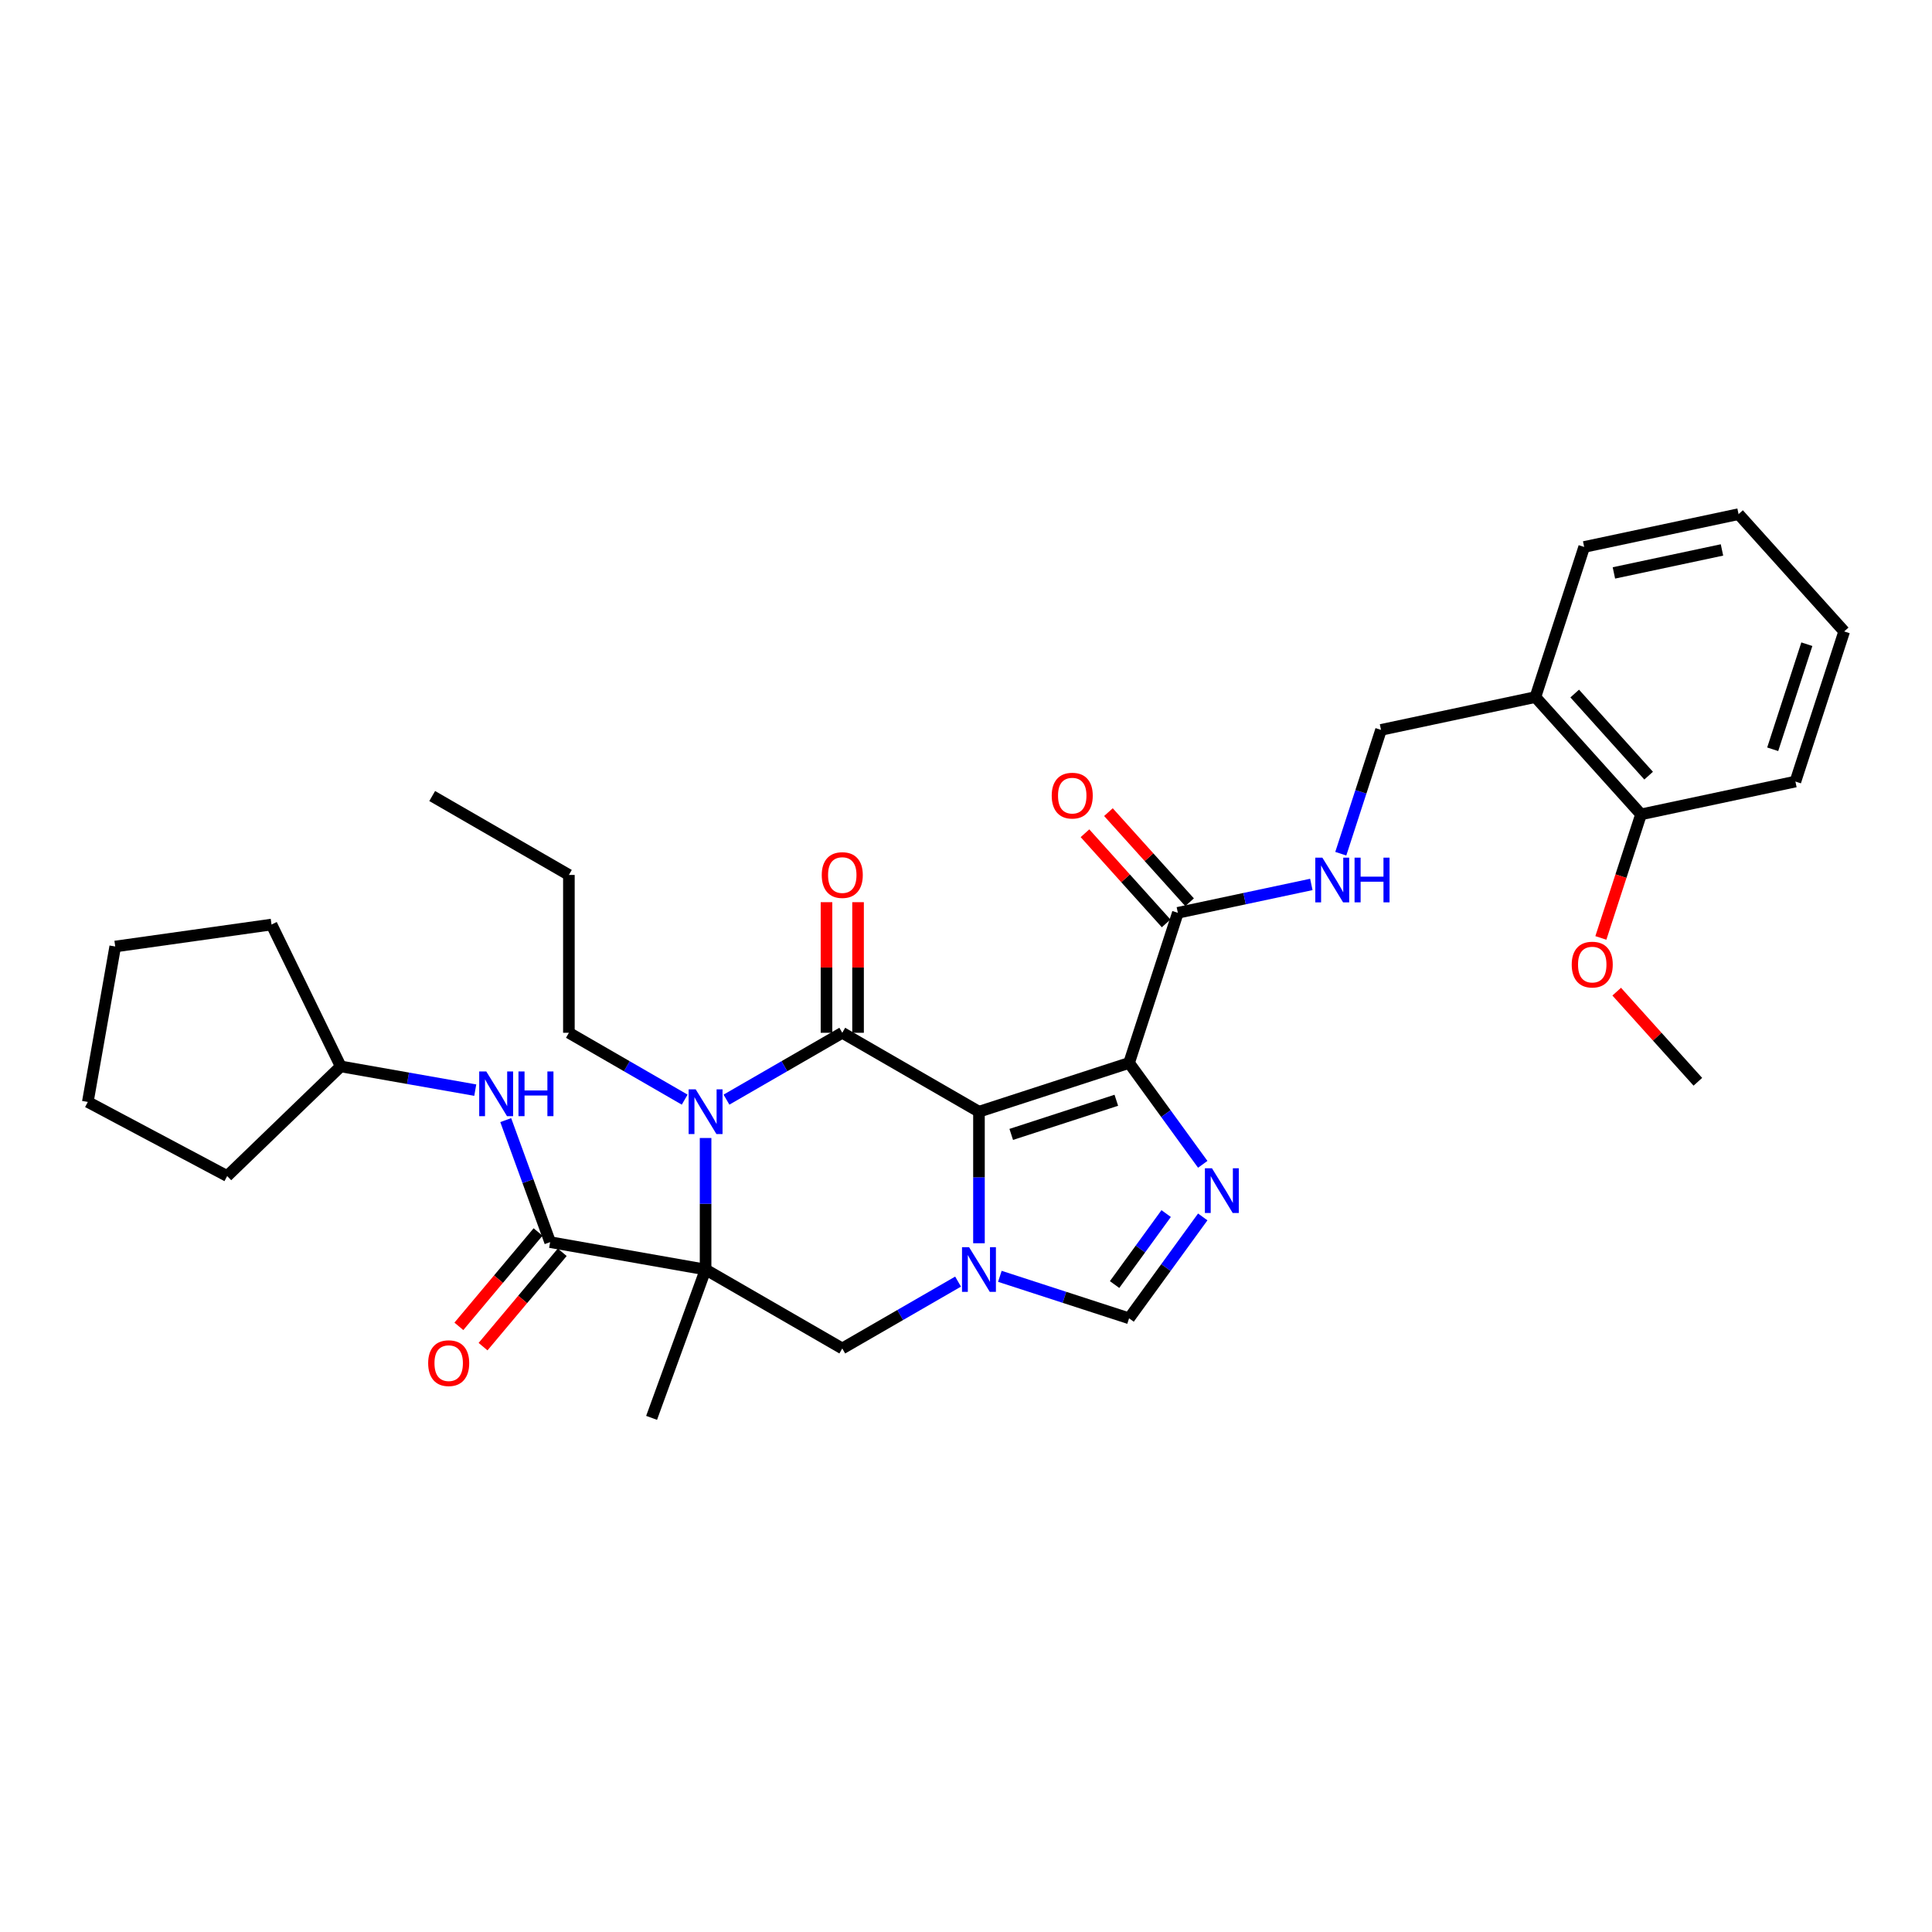 <?xml version='1.0' encoding='iso-8859-1'?>
<svg version='1.1' baseProfile='full'
              xmlns='http://www.w3.org/2000/svg'
                      xmlns:rdkit='http://www.rdkit.org/xml'
                      xmlns:xlink='http://www.w3.org/1999/xlink'
                  xml:space='preserve'
width='1000px' height='1000px' viewBox='0 0 1000 1000'>
<!-- END OF HEADER -->
<rect style='opacity:1.0;fill:#FFFFFF;stroke:none' width='1000' height='1000' x='0' y='0'> </rect>
<path class='bond-1' d='M 506.711,575.415 L 435.96,534.567' style='fill:none;fill-rule:evenodd;stroke:#000000;stroke-width:6px;stroke-linecap:butt;stroke-linejoin:miter;stroke-opacity:1' />
<path class='bond-2' d='M 506.711,575.415 L 584.409,550.17' style='fill:none;fill-rule:evenodd;stroke:#000000;stroke-width:6px;stroke-linecap:butt;stroke-linejoin:miter;stroke-opacity:1' />
<path class='bond-2' d='M 523.415,587.168 L 577.804,569.496' style='fill:none;fill-rule:evenodd;stroke:#000000;stroke-width:6px;stroke-linecap:butt;stroke-linejoin:miter;stroke-opacity:1' />
<path class='bond-3' d='M 506.711,575.415 L 506.711,609.458' style='fill:none;fill-rule:evenodd;stroke:#000000;stroke-width:6px;stroke-linecap:butt;stroke-linejoin:miter;stroke-opacity:1' />
<path class='bond-3' d='M 506.711,609.458 L 506.711,643.501' style='fill:none;fill-rule:evenodd;stroke:#0000FF;stroke-width:6px;stroke-linecap:butt;stroke-linejoin:miter;stroke-opacity:1' />
<path class='bond-0' d='M 365.209,657.112 L 435.96,697.96' style='fill:none;fill-rule:evenodd;stroke:#000000;stroke-width:6px;stroke-linecap:butt;stroke-linejoin:miter;stroke-opacity:1' />
<path class='bond-6' d='M 365.209,657.112 L 284.753,642.925' style='fill:none;fill-rule:evenodd;stroke:#000000;stroke-width:6px;stroke-linecap:butt;stroke-linejoin:miter;stroke-opacity:1' />
<path class='bond-18' d='M 365.209,657.112 L 337.267,733.881' style='fill:none;fill-rule:evenodd;stroke:#000000;stroke-width:6px;stroke-linecap:butt;stroke-linejoin:miter;stroke-opacity:1' />
<path class='bond-34' d='M 365.209,657.112 L 365.209,623.069' style='fill:none;fill-rule:evenodd;stroke:#000000;stroke-width:6px;stroke-linecap:butt;stroke-linejoin:miter;stroke-opacity:1' />
<path class='bond-34' d='M 365.209,623.069 L 365.209,589.026' style='fill:none;fill-rule:evenodd;stroke:#0000FF;stroke-width:6px;stroke-linecap:butt;stroke-linejoin:miter;stroke-opacity:1' />
<path class='bond-4' d='M 435.96,534.567 L 405.992,551.869' style='fill:none;fill-rule:evenodd;stroke:#000000;stroke-width:6px;stroke-linecap:butt;stroke-linejoin:miter;stroke-opacity:1' />
<path class='bond-4' d='M 405.992,551.869 L 376.025,569.17' style='fill:none;fill-rule:evenodd;stroke:#0000FF;stroke-width:6px;stroke-linecap:butt;stroke-linejoin:miter;stroke-opacity:1' />
<path class='bond-12' d='M 444.129,534.567 L 444.129,500.769' style='fill:none;fill-rule:evenodd;stroke:#000000;stroke-width:6px;stroke-linecap:butt;stroke-linejoin:miter;stroke-opacity:1' />
<path class='bond-12' d='M 444.129,500.769 L 444.129,466.971' style='fill:none;fill-rule:evenodd;stroke:#FF0000;stroke-width:6px;stroke-linecap:butt;stroke-linejoin:miter;stroke-opacity:1' />
<path class='bond-12' d='M 427.79,534.567 L 427.79,500.769' style='fill:none;fill-rule:evenodd;stroke:#000000;stroke-width:6px;stroke-linecap:butt;stroke-linejoin:miter;stroke-opacity:1' />
<path class='bond-12' d='M 427.79,500.769 L 427.79,466.971' style='fill:none;fill-rule:evenodd;stroke:#FF0000;stroke-width:6px;stroke-linecap:butt;stroke-linejoin:miter;stroke-opacity:1' />
<path class='bond-5' d='M 584.409,550.17 L 603.475,576.411' style='fill:none;fill-rule:evenodd;stroke:#000000;stroke-width:6px;stroke-linecap:butt;stroke-linejoin:miter;stroke-opacity:1' />
<path class='bond-5' d='M 603.475,576.411 L 622.54,602.653' style='fill:none;fill-rule:evenodd;stroke:#0000FF;stroke-width:6px;stroke-linecap:butt;stroke-linejoin:miter;stroke-opacity:1' />
<path class='bond-9' d='M 584.409,550.17 L 609.655,472.472' style='fill:none;fill-rule:evenodd;stroke:#000000;stroke-width:6px;stroke-linecap:butt;stroke-linejoin:miter;stroke-opacity:1' />
<path class='bond-7' d='M 495.894,663.357 L 465.927,680.658' style='fill:none;fill-rule:evenodd;stroke:#0000FF;stroke-width:6px;stroke-linecap:butt;stroke-linejoin:miter;stroke-opacity:1' />
<path class='bond-7' d='M 465.927,680.658 L 435.96,697.96' style='fill:none;fill-rule:evenodd;stroke:#000000;stroke-width:6px;stroke-linecap:butt;stroke-linejoin:miter;stroke-opacity:1' />
<path class='bond-8' d='M 517.528,660.626 L 550.968,671.492' style='fill:none;fill-rule:evenodd;stroke:#0000FF;stroke-width:6px;stroke-linecap:butt;stroke-linejoin:miter;stroke-opacity:1' />
<path class='bond-8' d='M 550.968,671.492 L 584.409,682.357' style='fill:none;fill-rule:evenodd;stroke:#000000;stroke-width:6px;stroke-linecap:butt;stroke-linejoin:miter;stroke-opacity:1' />
<path class='bond-19' d='M 354.392,569.17 L 324.425,551.869' style='fill:none;fill-rule:evenodd;stroke:#0000FF;stroke-width:6px;stroke-linecap:butt;stroke-linejoin:miter;stroke-opacity:1' />
<path class='bond-19' d='M 324.425,551.869 L 294.457,534.567' style='fill:none;fill-rule:evenodd;stroke:#000000;stroke-width:6px;stroke-linecap:butt;stroke-linejoin:miter;stroke-opacity:1' />
<path class='bond-33' d='M 622.54,629.874 L 603.475,656.116' style='fill:none;fill-rule:evenodd;stroke:#0000FF;stroke-width:6px;stroke-linecap:butt;stroke-linejoin:miter;stroke-opacity:1' />
<path class='bond-33' d='M 603.475,656.116 L 584.409,682.357' style='fill:none;fill-rule:evenodd;stroke:#000000;stroke-width:6px;stroke-linecap:butt;stroke-linejoin:miter;stroke-opacity:1' />
<path class='bond-33' d='M 603.602,628.143 L 590.256,646.512' style='fill:none;fill-rule:evenodd;stroke:#0000FF;stroke-width:6px;stroke-linecap:butt;stroke-linejoin:miter;stroke-opacity:1' />
<path class='bond-33' d='M 590.256,646.512 L 576.91,664.881' style='fill:none;fill-rule:evenodd;stroke:#000000;stroke-width:6px;stroke-linecap:butt;stroke-linejoin:miter;stroke-opacity:1' />
<path class='bond-10' d='M 284.753,642.925 L 273.259,611.346' style='fill:none;fill-rule:evenodd;stroke:#000000;stroke-width:6px;stroke-linecap:butt;stroke-linejoin:miter;stroke-opacity:1' />
<path class='bond-10' d='M 273.259,611.346 L 261.765,579.766' style='fill:none;fill-rule:evenodd;stroke:#0000FF;stroke-width:6px;stroke-linecap:butt;stroke-linejoin:miter;stroke-opacity:1' />
<path class='bond-14' d='M 278.495,637.674 L 258.003,662.095' style='fill:none;fill-rule:evenodd;stroke:#000000;stroke-width:6px;stroke-linecap:butt;stroke-linejoin:miter;stroke-opacity:1' />
<path class='bond-14' d='M 258.003,662.095 L 237.512,686.516' style='fill:none;fill-rule:evenodd;stroke:#FF0000;stroke-width:6px;stroke-linecap:butt;stroke-linejoin:miter;stroke-opacity:1' />
<path class='bond-14' d='M 291.011,648.177 L 270.52,672.598' style='fill:none;fill-rule:evenodd;stroke:#000000;stroke-width:6px;stroke-linecap:butt;stroke-linejoin:miter;stroke-opacity:1' />
<path class='bond-14' d='M 270.52,672.598 L 250.028,697.019' style='fill:none;fill-rule:evenodd;stroke:#FF0000;stroke-width:6px;stroke-linecap:butt;stroke-linejoin:miter;stroke-opacity:1' />
<path class='bond-11' d='M 609.655,472.472 L 644.202,465.128' style='fill:none;fill-rule:evenodd;stroke:#000000;stroke-width:6px;stroke-linecap:butt;stroke-linejoin:miter;stroke-opacity:1' />
<path class='bond-11' d='M 644.202,465.128 L 678.749,457.785' style='fill:none;fill-rule:evenodd;stroke:#0000FF;stroke-width:6px;stroke-linecap:butt;stroke-linejoin:miter;stroke-opacity:1' />
<path class='bond-16' d='M 615.726,467.005 L 594.725,443.681' style='fill:none;fill-rule:evenodd;stroke:#000000;stroke-width:6px;stroke-linecap:butt;stroke-linejoin:miter;stroke-opacity:1' />
<path class='bond-16' d='M 594.725,443.681 L 573.723,420.356' style='fill:none;fill-rule:evenodd;stroke:#FF0000;stroke-width:6px;stroke-linecap:butt;stroke-linejoin:miter;stroke-opacity:1' />
<path class='bond-16' d='M 603.583,477.938 L 582.582,454.614' style='fill:none;fill-rule:evenodd;stroke:#000000;stroke-width:6px;stroke-linecap:butt;stroke-linejoin:miter;stroke-opacity:1' />
<path class='bond-16' d='M 582.582,454.614 L 561.581,431.289' style='fill:none;fill-rule:evenodd;stroke:#FF0000;stroke-width:6px;stroke-linecap:butt;stroke-linejoin:miter;stroke-opacity:1' />
<path class='bond-20' d='M 245.995,564.248 L 211.175,558.109' style='fill:none;fill-rule:evenodd;stroke:#0000FF;stroke-width:6px;stroke-linecap:butt;stroke-linejoin:miter;stroke-opacity:1' />
<path class='bond-20' d='M 211.175,558.109 L 176.356,551.969' style='fill:none;fill-rule:evenodd;stroke:#000000;stroke-width:6px;stroke-linecap:butt;stroke-linejoin:miter;stroke-opacity:1' />
<path class='bond-15' d='M 693.988,441.875 L 704.4,409.832' style='fill:none;fill-rule:evenodd;stroke:#0000FF;stroke-width:6px;stroke-linecap:butt;stroke-linejoin:miter;stroke-opacity:1' />
<path class='bond-15' d='M 704.4,409.832 L 714.812,377.788' style='fill:none;fill-rule:evenodd;stroke:#000000;stroke-width:6px;stroke-linecap:butt;stroke-linejoin:miter;stroke-opacity:1' />
<path class='bond-13' d='M 794.723,360.802 L 714.812,377.788' style='fill:none;fill-rule:evenodd;stroke:#000000;stroke-width:6px;stroke-linecap:butt;stroke-linejoin:miter;stroke-opacity:1' />
<path class='bond-17' d='M 794.723,360.802 L 849.389,421.515' style='fill:none;fill-rule:evenodd;stroke:#000000;stroke-width:6px;stroke-linecap:butt;stroke-linejoin:miter;stroke-opacity:1' />
<path class='bond-17' d='M 815.065,358.976 L 853.331,401.475' style='fill:none;fill-rule:evenodd;stroke:#000000;stroke-width:6px;stroke-linecap:butt;stroke-linejoin:miter;stroke-opacity:1' />
<path class='bond-22' d='M 794.723,360.802 L 819.969,283.104' style='fill:none;fill-rule:evenodd;stroke:#000000;stroke-width:6px;stroke-linecap:butt;stroke-linejoin:miter;stroke-opacity:1' />
<path class='bond-21' d='M 849.389,421.515 L 838.998,453.493' style='fill:none;fill-rule:evenodd;stroke:#000000;stroke-width:6px;stroke-linecap:butt;stroke-linejoin:miter;stroke-opacity:1' />
<path class='bond-21' d='M 838.998,453.493 L 828.608,485.471' style='fill:none;fill-rule:evenodd;stroke:#FF0000;stroke-width:6px;stroke-linecap:butt;stroke-linejoin:miter;stroke-opacity:1' />
<path class='bond-23' d='M 849.389,421.515 L 929.3,404.529' style='fill:none;fill-rule:evenodd;stroke:#000000;stroke-width:6px;stroke-linecap:butt;stroke-linejoin:miter;stroke-opacity:1' />
<path class='bond-25' d='M 294.457,534.567 L 294.457,452.87' style='fill:none;fill-rule:evenodd;stroke:#000000;stroke-width:6px;stroke-linecap:butt;stroke-linejoin:miter;stroke-opacity:1' />
<path class='bond-26' d='M 176.356,551.969 L 117.588,608.72' style='fill:none;fill-rule:evenodd;stroke:#000000;stroke-width:6px;stroke-linecap:butt;stroke-linejoin:miter;stroke-opacity:1' />
<path class='bond-27' d='M 176.356,551.969 L 140.542,478.541' style='fill:none;fill-rule:evenodd;stroke:#000000;stroke-width:6px;stroke-linecap:butt;stroke-linejoin:miter;stroke-opacity:1' />
<path class='bond-24' d='M 836.806,513.276 L 857.807,536.601' style='fill:none;fill-rule:evenodd;stroke:#FF0000;stroke-width:6px;stroke-linecap:butt;stroke-linejoin:miter;stroke-opacity:1' />
<path class='bond-24' d='M 857.807,536.601 L 878.809,559.925' style='fill:none;fill-rule:evenodd;stroke:#000000;stroke-width:6px;stroke-linecap:butt;stroke-linejoin:miter;stroke-opacity:1' />
<path class='bond-28' d='M 819.969,283.104 L 899.88,266.119' style='fill:none;fill-rule:evenodd;stroke:#000000;stroke-width:6px;stroke-linecap:butt;stroke-linejoin:miter;stroke-opacity:1' />
<path class='bond-28' d='M 835.352,296.539 L 891.29,284.649' style='fill:none;fill-rule:evenodd;stroke:#000000;stroke-width:6px;stroke-linecap:butt;stroke-linejoin:miter;stroke-opacity:1' />
<path class='bond-36' d='M 929.3,404.529 L 954.545,326.831' style='fill:none;fill-rule:evenodd;stroke:#000000;stroke-width:6px;stroke-linecap:butt;stroke-linejoin:miter;stroke-opacity:1' />
<path class='bond-36' d='M 917.547,387.825 L 935.219,333.437' style='fill:none;fill-rule:evenodd;stroke:#000000;stroke-width:6px;stroke-linecap:butt;stroke-linejoin:miter;stroke-opacity:1' />
<path class='bond-29' d='M 294.457,452.87 L 223.706,412.022' style='fill:none;fill-rule:evenodd;stroke:#000000;stroke-width:6px;stroke-linecap:butt;stroke-linejoin:miter;stroke-opacity:1' />
<path class='bond-31' d='M 117.588,608.72 L 45.455,570.366' style='fill:none;fill-rule:evenodd;stroke:#000000;stroke-width:6px;stroke-linecap:butt;stroke-linejoin:miter;stroke-opacity:1' />
<path class='bond-32' d='M 140.542,478.541 L 59.641,489.911' style='fill:none;fill-rule:evenodd;stroke:#000000;stroke-width:6px;stroke-linecap:butt;stroke-linejoin:miter;stroke-opacity:1' />
<path class='bond-30' d='M 899.88,266.119 L 954.545,326.831' style='fill:none;fill-rule:evenodd;stroke:#000000;stroke-width:6px;stroke-linecap:butt;stroke-linejoin:miter;stroke-opacity:1' />
<path class='bond-35' d='M 45.455,570.366 L 59.641,489.911' style='fill:none;fill-rule:evenodd;stroke:#000000;stroke-width:6px;stroke-linecap:butt;stroke-linejoin:miter;stroke-opacity:1' />
<path  class='atom-4' d='M 501.597 645.544
L 509.178 657.798
Q 509.93 659.007, 511.139 661.197
Q 512.348 663.386, 512.414 663.517
L 512.414 645.544
L 515.485 645.544
L 515.485 668.68
L 512.315 668.68
L 504.178 655.282
Q 503.231 653.713, 502.218 651.916
Q 501.237 650.119, 500.943 649.563
L 500.943 668.68
L 497.937 668.68
L 497.937 645.544
L 501.597 645.544
' fill='#0000FF'/>
<path  class='atom-5' d='M 360.094 563.847
L 367.676 576.102
Q 368.427 577.311, 369.636 579.5
Q 370.846 581.69, 370.911 581.82
L 370.911 563.847
L 373.983 563.847
L 373.983 586.983
L 370.813 586.983
L 362.676 573.585
Q 361.728 572.017, 360.715 570.219
Q 359.735 568.422, 359.441 567.867
L 359.441 586.983
L 356.434 586.983
L 356.434 563.847
L 360.094 563.847
' fill='#0000FF'/>
<path  class='atom-6' d='M 627.315 604.695
L 634.896 616.95
Q 635.648 618.159, 636.857 620.348
Q 638.066 622.538, 638.132 622.669
L 638.132 604.695
L 641.203 604.695
L 641.203 627.832
L 638.034 627.832
L 629.897 614.434
Q 628.949 612.865, 627.936 611.068
Q 626.955 609.27, 626.661 608.715
L 626.661 627.832
L 623.655 627.832
L 623.655 604.695
L 627.315 604.695
' fill='#0000FF'/>
<path  class='atom-11' d='M 251.697 554.587
L 259.279 566.842
Q 260.03 568.051, 261.239 570.241
Q 262.448 572.43, 262.514 572.561
L 262.514 554.587
L 265.585 554.587
L 265.585 577.724
L 262.416 577.724
L 254.279 564.326
Q 253.331 562.757, 252.318 560.96
Q 251.338 559.162, 251.043 558.607
L 251.043 577.724
L 248.037 577.724
L 248.037 554.587
L 251.697 554.587
' fill='#0000FF'/>
<path  class='atom-11' d='M 268.363 554.587
L 271.5 554.587
L 271.5 564.424
L 283.33 564.424
L 283.33 554.587
L 286.467 554.587
L 286.467 577.724
L 283.33 577.724
L 283.33 567.038
L 271.5 567.038
L 271.5 577.724
L 268.363 577.724
L 268.363 554.587
' fill='#0000FF'/>
<path  class='atom-12' d='M 684.452 443.918
L 692.033 456.172
Q 692.785 457.381, 693.994 459.571
Q 695.203 461.76, 695.268 461.891
L 695.268 443.918
L 698.34 443.918
L 698.34 467.054
L 695.17 467.054
L 687.033 453.656
Q 686.086 452.087, 685.073 450.29
Q 684.092 448.493, 683.798 447.937
L 683.798 467.054
L 680.792 467.054
L 680.792 443.918
L 684.452 443.918
' fill='#0000FF'/>
<path  class='atom-12' d='M 701.118 443.918
L 704.255 443.918
L 704.255 453.754
L 716.085 453.754
L 716.085 443.918
L 719.222 443.918
L 719.222 467.054
L 716.085 467.054
L 716.085 456.368
L 704.255 456.368
L 704.255 467.054
L 701.118 467.054
L 701.118 443.918
' fill='#0000FF'/>
<path  class='atom-13' d='M 425.339 452.936
Q 425.339 447.38, 428.084 444.276
Q 430.829 441.172, 435.96 441.172
Q 441.09 441.172, 443.835 444.276
Q 446.58 447.38, 446.58 452.936
Q 446.58 458.557, 443.803 461.759
Q 441.025 464.929, 435.96 464.929
Q 430.862 464.929, 428.084 461.759
Q 425.339 458.589, 425.339 452.936
M 435.96 462.315
Q 439.489 462.315, 441.384 459.962
Q 443.312 457.576, 443.312 452.936
Q 443.312 448.393, 441.384 446.106
Q 439.489 443.786, 435.96 443.786
Q 432.431 443.786, 430.502 446.073
Q 428.607 448.361, 428.607 452.936
Q 428.607 457.609, 430.502 459.962
Q 432.431 462.315, 435.96 462.315
' fill='#FF0000'/>
<path  class='atom-15' d='M 221.619 705.574
Q 221.619 700.019, 224.364 696.914
Q 227.109 693.81, 232.24 693.81
Q 237.37 693.81, 240.115 696.914
Q 242.86 700.019, 242.86 705.574
Q 242.86 711.195, 240.082 714.397
Q 237.305 717.567, 232.24 717.567
Q 227.142 717.567, 224.364 714.397
Q 221.619 711.227, 221.619 705.574
M 232.24 714.953
Q 235.769 714.953, 237.664 712.6
Q 239.592 710.214, 239.592 705.574
Q 239.592 701.032, 237.664 698.744
Q 235.769 696.424, 232.24 696.424
Q 228.71 696.424, 226.782 698.711
Q 224.887 700.999, 224.887 705.574
Q 224.887 710.247, 226.782 712.6
Q 228.71 714.953, 232.24 714.953
' fill='#FF0000'/>
<path  class='atom-17' d='M 544.369 411.825
Q 544.369 406.269, 547.114 403.165
Q 549.859 400.06, 554.989 400.06
Q 560.12 400.06, 562.865 403.165
Q 565.61 406.269, 565.61 411.825
Q 565.61 417.445, 562.832 420.648
Q 560.054 423.818, 554.989 423.818
Q 549.891 423.818, 547.114 420.648
Q 544.369 417.478, 544.369 411.825
M 554.989 421.203
Q 558.518 421.203, 560.414 418.851
Q 562.342 416.465, 562.342 411.825
Q 562.342 407.282, 560.414 404.995
Q 558.518 402.675, 554.989 402.675
Q 551.46 402.675, 549.532 404.962
Q 547.636 407.25, 547.636 411.825
Q 547.636 416.498, 549.532 418.851
Q 551.46 421.203, 554.989 421.203
' fill='#FF0000'/>
<path  class='atom-22' d='M 813.522 499.278
Q 813.522 493.723, 816.267 490.618
Q 819.012 487.514, 824.143 487.514
Q 829.273 487.514, 832.018 490.618
Q 834.763 493.723, 834.763 499.278
Q 834.763 504.899, 831.986 508.101
Q 829.208 511.271, 824.143 511.271
Q 819.045 511.271, 816.267 508.101
Q 813.522 504.931, 813.522 499.278
M 824.143 508.657
Q 827.672 508.657, 829.568 506.304
Q 831.496 503.918, 831.496 499.278
Q 831.496 494.736, 829.568 492.448
Q 827.672 490.128, 824.143 490.128
Q 820.614 490.128, 818.686 492.415
Q 816.79 494.703, 816.79 499.278
Q 816.79 503.951, 818.686 506.304
Q 820.614 508.657, 824.143 508.657
' fill='#FF0000'/>
</svg>
